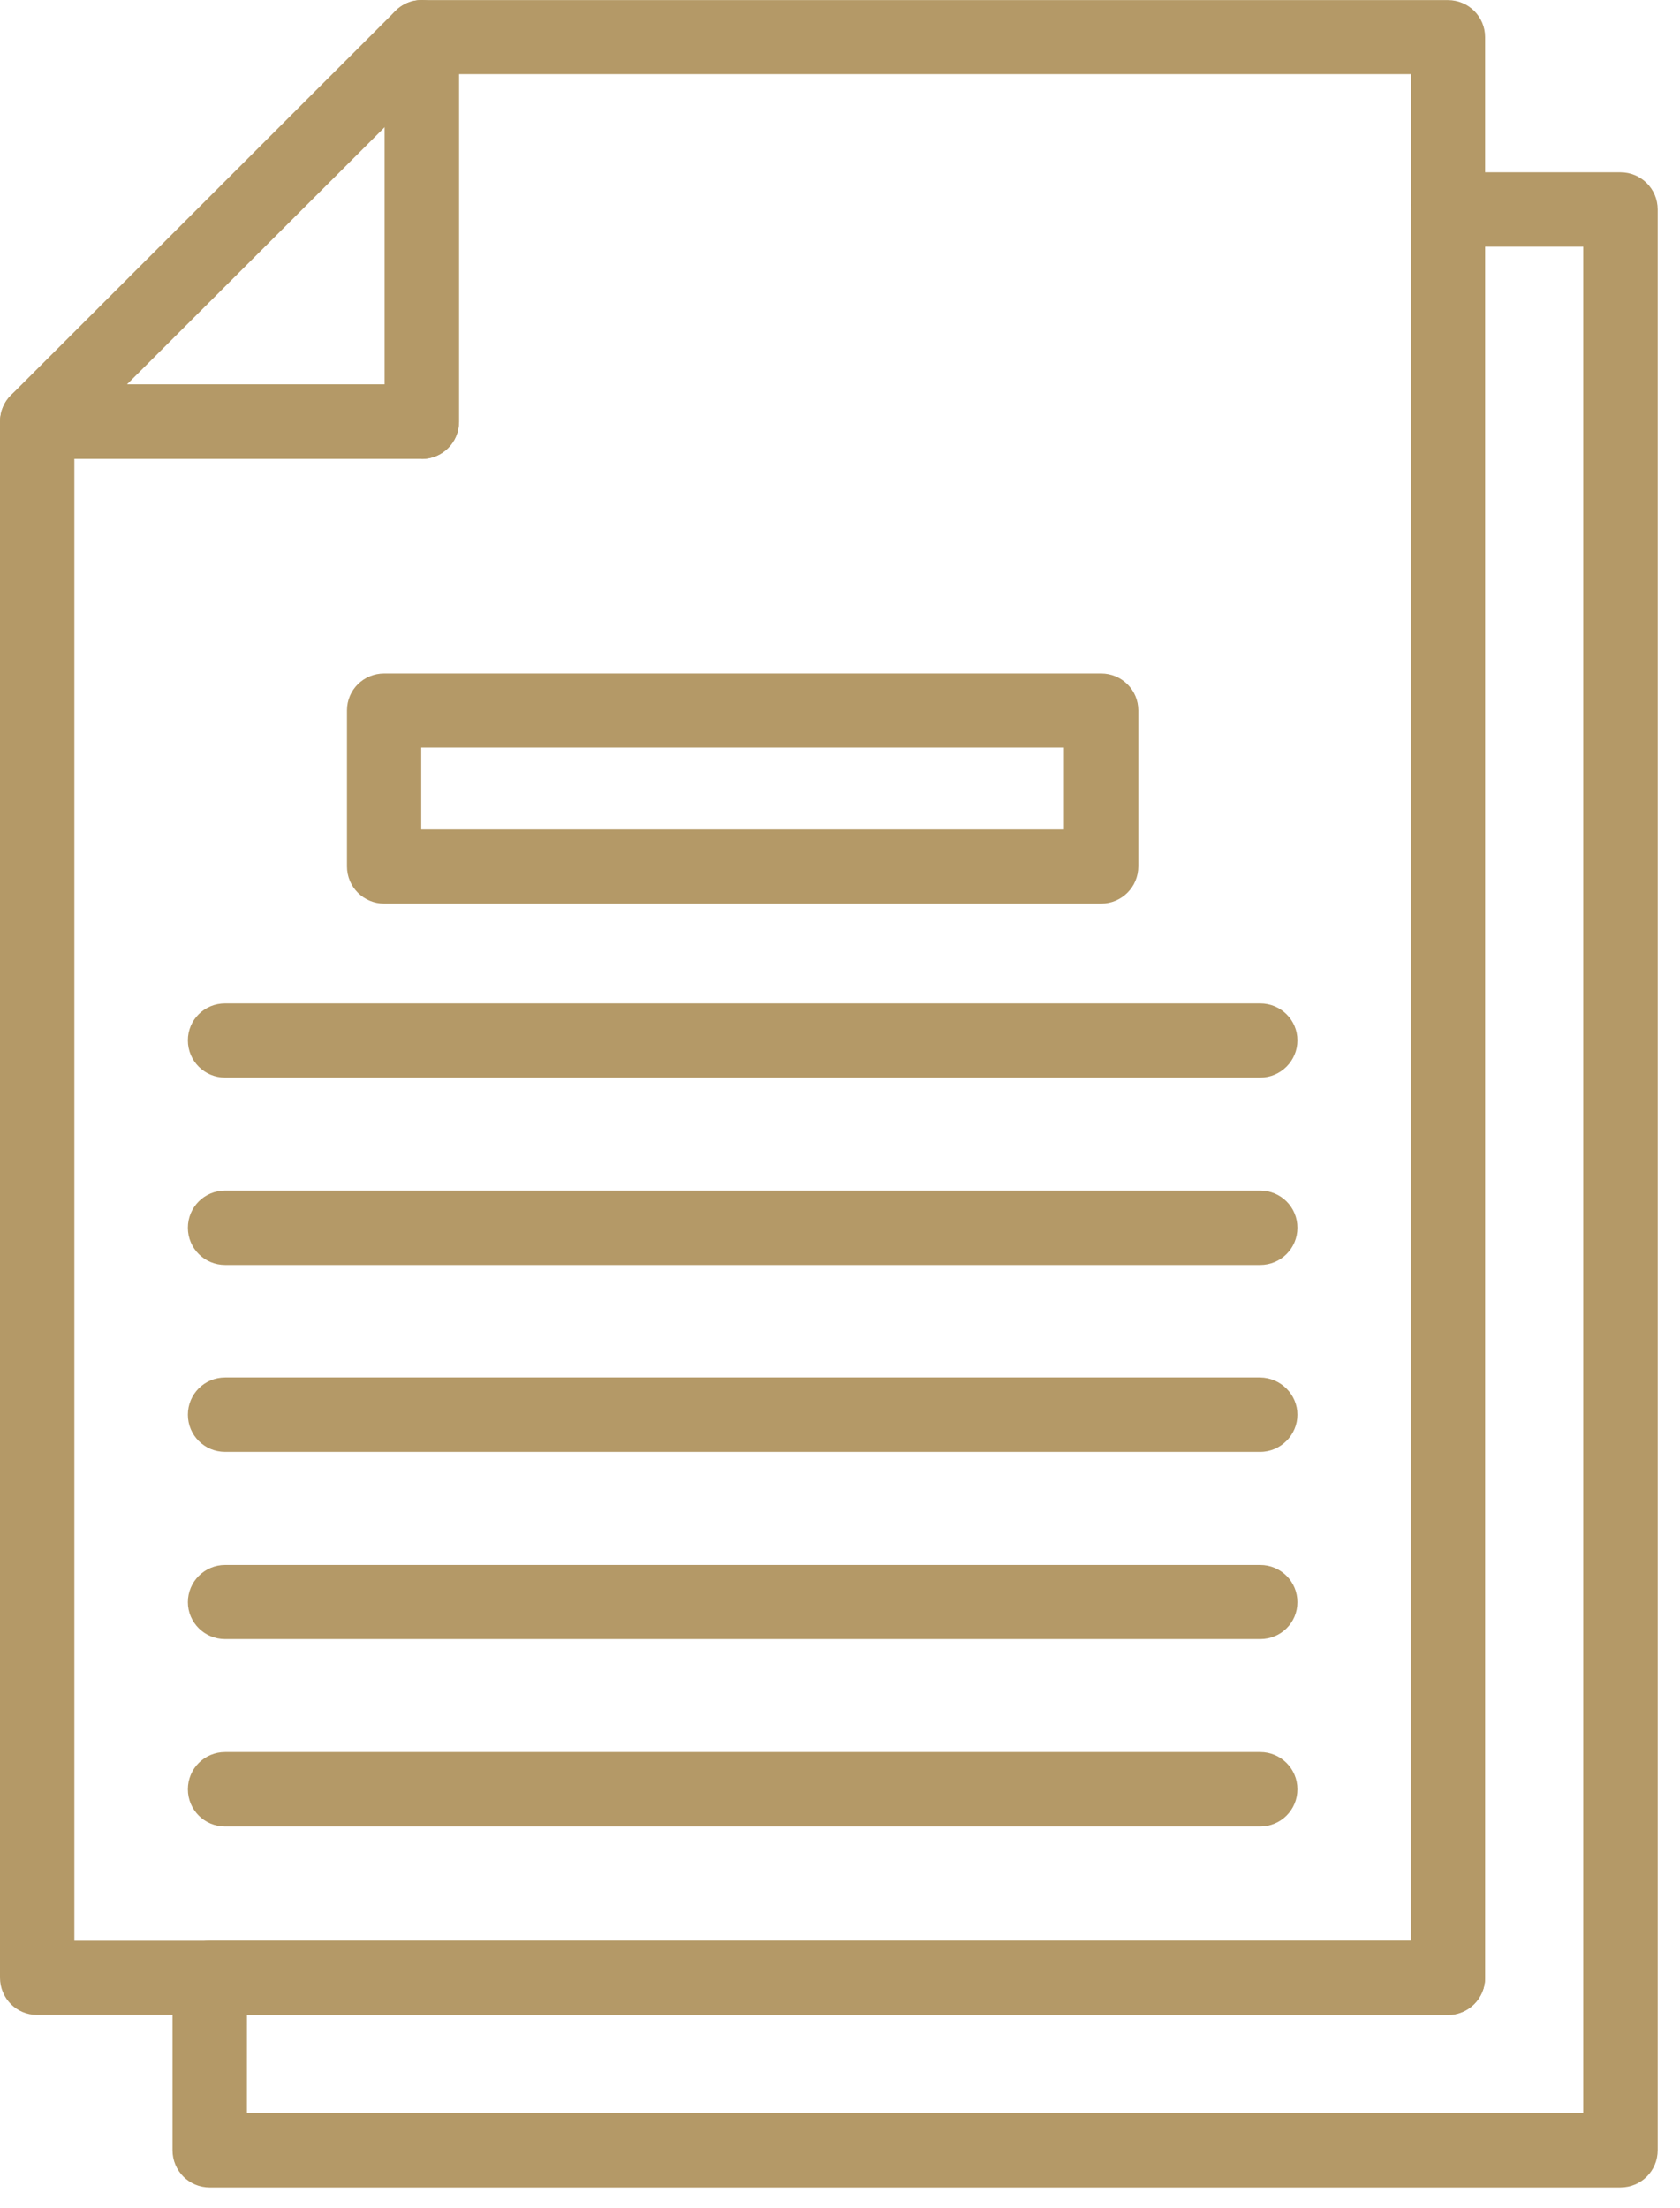 <svg width="70" height="92" viewBox="0 0 70 92" fill="none" xmlns="http://www.w3.org/2000/svg">
<path fill-rule="evenodd" clip-rule="evenodd" d="M45.879 37.653H16.008C15.149 37.653 14.457 36.961 14.457 36.102V29.602C14.457 28.75 15.148 28.063 16.008 28.063H45.879C46.738 28.063 47.43 28.754 47.43 29.602V36.102C47.43 36.961 46.738 37.653 45.879 37.653ZM17.551 34.563H44.332V31.153H17.551V34.563Z" fill="#B49967"/>
<path fill-rule="evenodd" clip-rule="evenodd" d="M52.508 44.903H9.379C8.52 44.903 7.828 44.211 7.828 43.352C7.828 42.493 8.52 41.813 9.379 41.813H52.508C53.367 41.813 54.059 42.504 54.059 43.352C54.059 44.203 53.367 44.903 52.508 44.903Z" fill="#B49967"/>
<path fill-rule="evenodd" clip-rule="evenodd" d="M52.508 52.712H9.379C8.52 52.712 7.828 52.02 7.828 51.161C7.828 50.301 8.52 49.61 9.379 49.61H52.508C53.367 49.61 54.059 50.301 54.059 51.161C54.059 52.02 53.367 52.712 52.508 52.712Z" fill="#B49967"/>
<path fill-rule="evenodd" clip-rule="evenodd" d="M52.508 60.501H9.379C8.52 60.501 7.828 59.809 7.828 58.95C7.828 58.091 8.52 57.399 9.379 57.399H52.508C53.367 57.411 54.059 58.11 54.059 58.95C54.059 59.79 53.367 60.501 52.508 60.501Z" fill="#B49967"/>
<path fill-rule="evenodd" clip-rule="evenodd" d="M52.508 68.302H9.379C8.52 68.302 7.828 67.61 7.828 66.763C7.828 65.911 8.52 65.212 9.379 65.212H52.508C53.367 65.212 54.059 65.903 54.059 66.763C54.059 67.622 53.367 68.302 52.508 68.302Z" fill="#B49967"/>
<path fill-rule="evenodd" clip-rule="evenodd" d="M52.508 76.11H9.379C8.52 76.11 7.828 75.418 7.828 74.559C7.828 73.7 8.52 73.008 9.379 73.008H52.508C53.367 73.008 54.059 73.7 54.059 74.559C54.059 75.418 53.367 76.11 52.508 76.11Z" fill="#B49967"/>
<path fill-rule="evenodd" clip-rule="evenodd" d="M17.57 19.122H1.539C0.918 19.122 0.36 18.743 0.117 18.161C-0.121 17.583 0.016 16.922 0.445 16.481L16.48 0.454C16.93 0.005 17.582 -0.124 18.172 0.126C18.75 0.356 19.121 0.927 19.121 1.548V17.579C19.121 18.438 18.43 19.13 17.57 19.13L17.57 19.122ZM5.289 16.02H16.039V5.29L5.289 16.02Z" fill="#B49967"/>
<path fill-rule="evenodd" clip-rule="evenodd" d="M60.328 83.962H1.539C0.688 83.962 0 83.27 0 82.411V17.571C0 16.712 0.691 16.02 1.539 16.02H16.027V1.543C16.027 0.692 16.718 0.004 17.566 0.004H60.328C61.188 0.004 61.879 0.695 61.879 1.543V82.414C61.879 83.273 61.188 83.965 60.328 83.965L60.328 83.962ZM3.098 80.872H58.797L58.801 3.091H19.129V17.571C19.129 18.43 18.438 19.122 17.578 19.122H3.098L3.098 80.872Z" fill="#B49967"/>
<path fill-rule="evenodd" clip-rule="evenodd" d="M67.527 91.153H8.738C7.879 91.153 7.188 90.461 7.188 89.602V82.411C7.188 81.559 7.879 80.871 8.738 80.871H58.789V8.73C58.789 7.871 59.481 7.18 60.328 7.18H67.52C68.379 7.18 69.071 7.871 69.071 8.73V89.602C69.071 90.461 68.379 91.152 67.52 91.152L67.527 91.153ZM10.289 88.051H65.969V10.281H61.88V82.41C61.88 83.27 61.188 83.961 60.329 83.961H10.29L10.289 88.051Z" fill="#B49967"/>
</svg>

